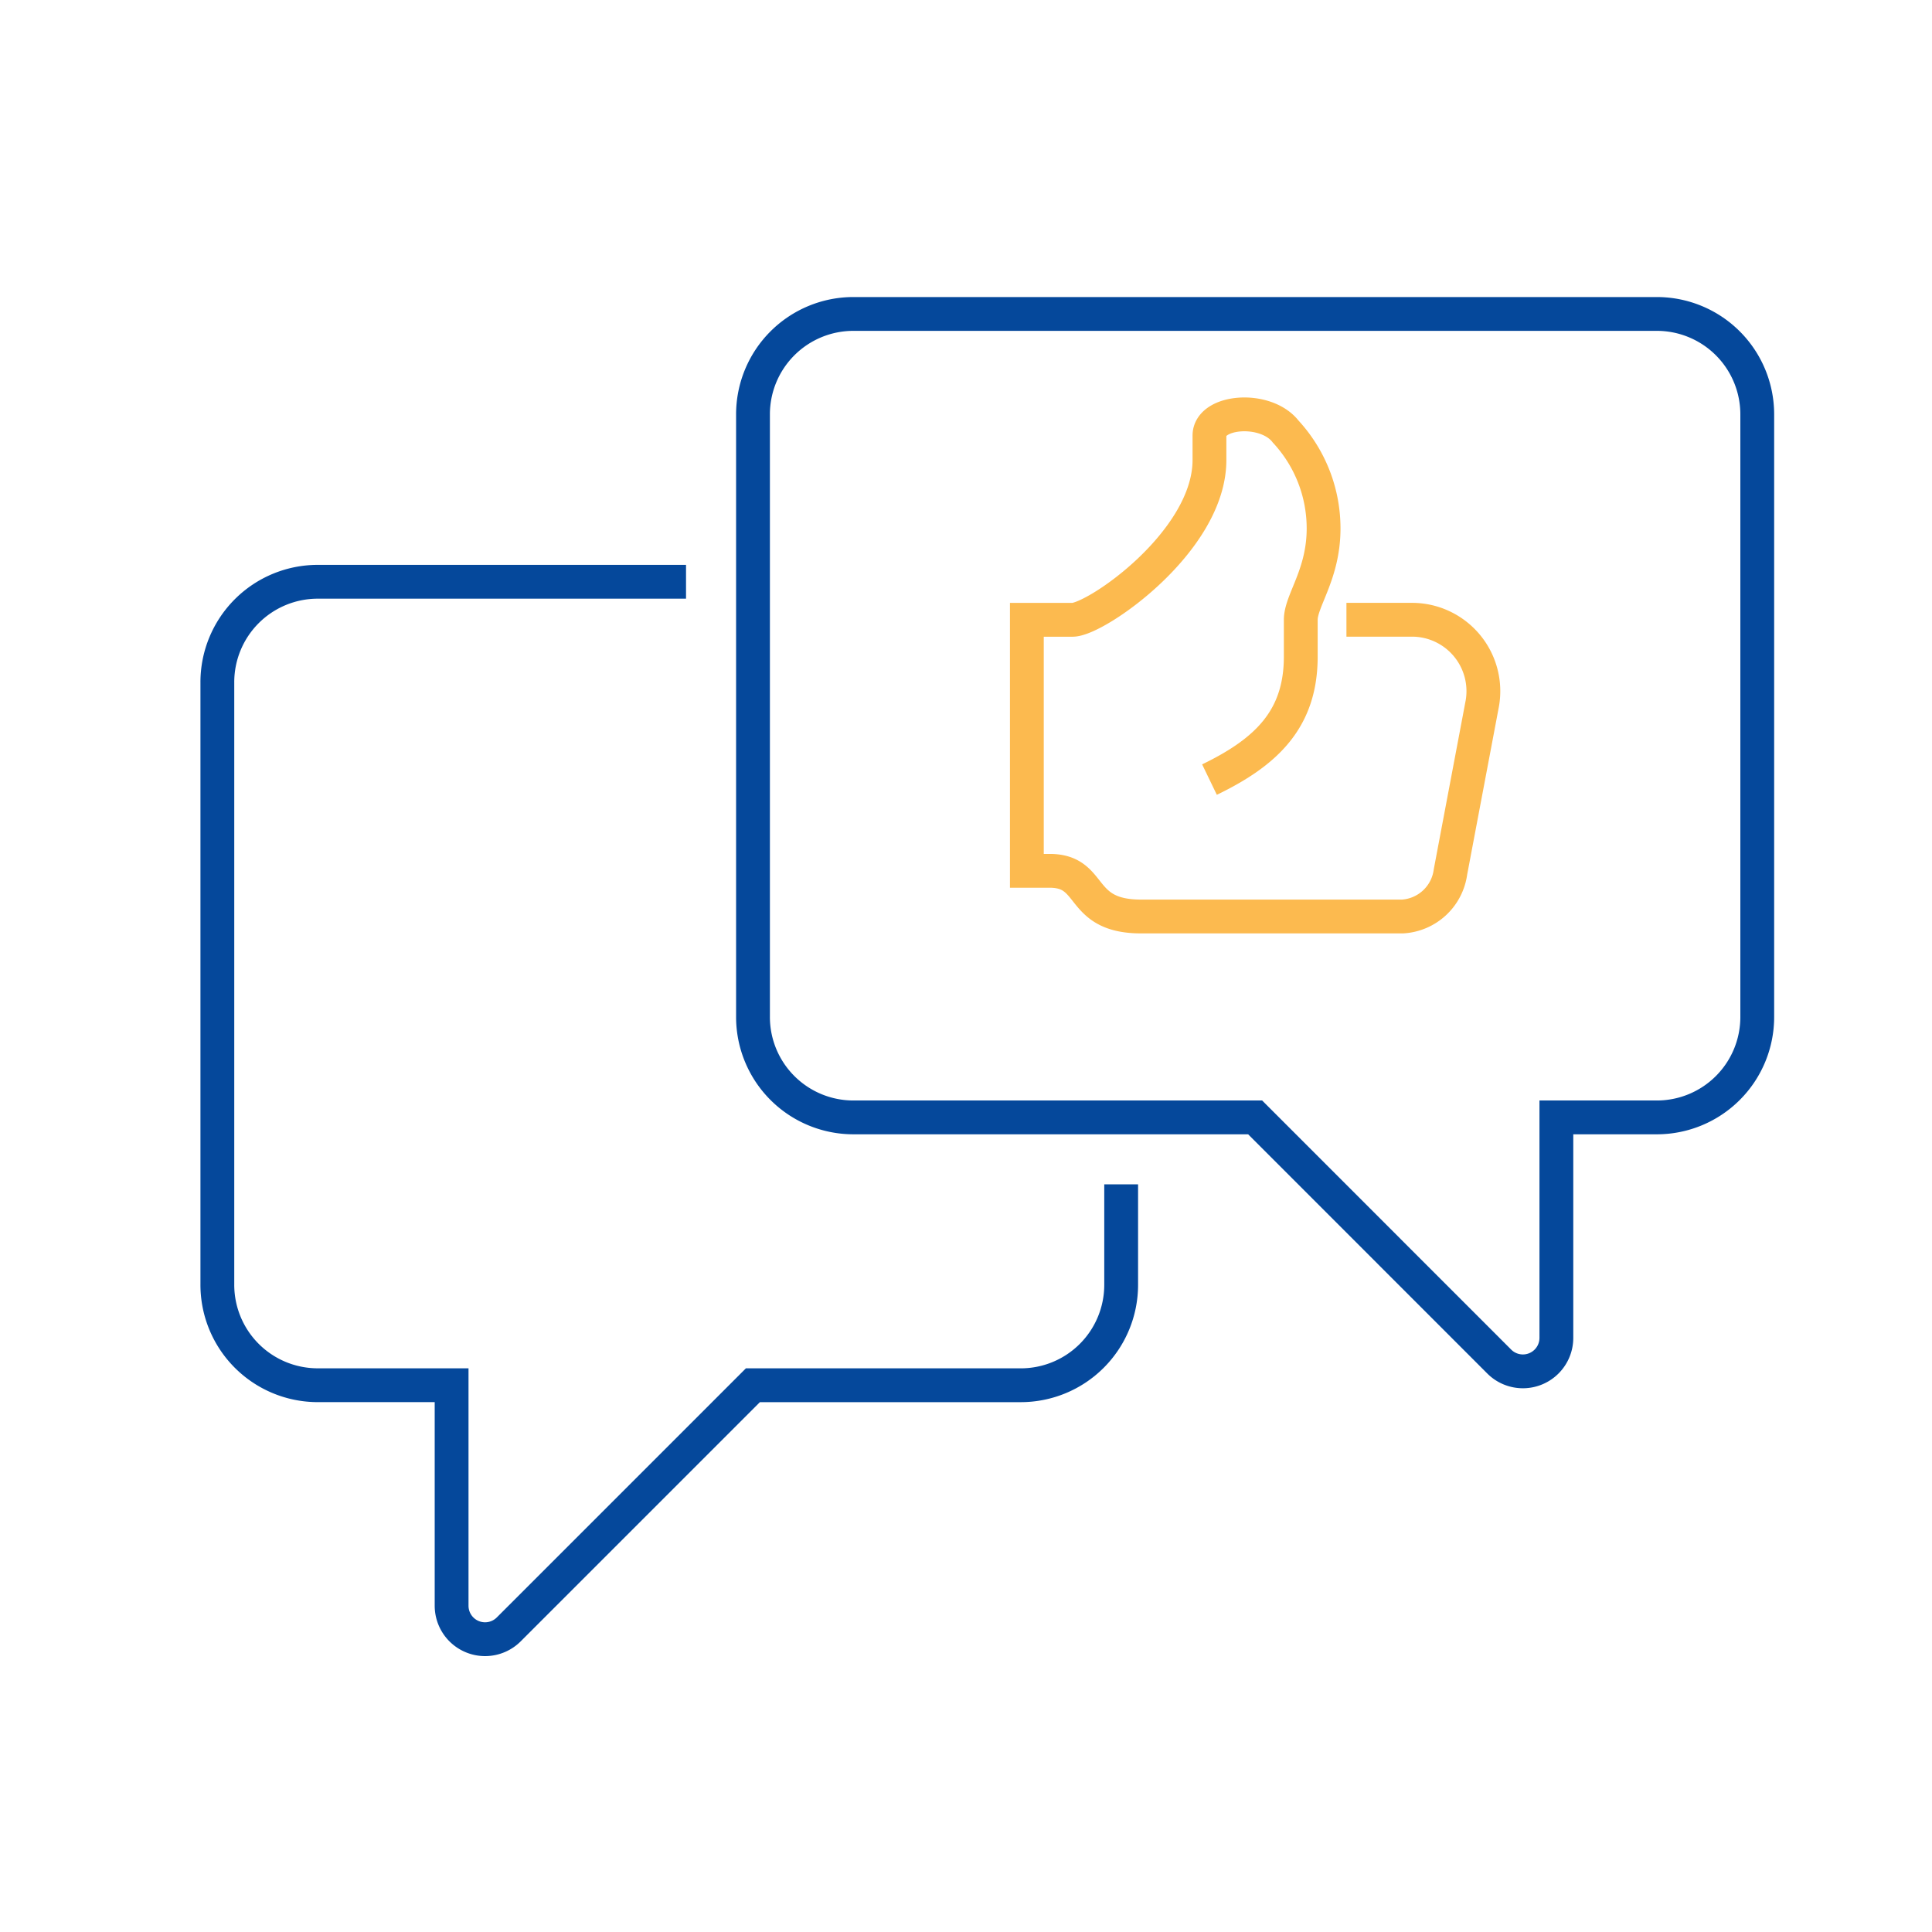 <svg id="コンポーネント_73_2" data-name="コンポーネント 73 – 2" xmlns="http://www.w3.org/2000/svg" width="80" height="80" viewBox="0 0 80 80">
  <g id="グループ_242221" data-name="グループ 242221" transform="translate(7.614 11.614)">
    <g id="グループ_242212" data-name="グループ 242212">
      <path id="パス_190438" data-name="パス 190438" d="M21.159,34.269H37.793L47.9,44.379a1.386,1.386,0,0,0,2.366-.98v-9.13h4.159a4.158,4.158,0,0,0,4.159-4.159V5.159A4.158,4.158,0,0,0,54.428,1H21.159A4.158,4.158,0,0,0,17,5.159V30.11A4.158,4.158,0,0,0,21.159,34.269Z" transform="translate(6.566 0.386)" fill="none" stroke="#05489b" stroke-miterlimit="10" stroke-width="1.4"/>
      <path id="パス_190439" data-name="パス 190439" d="M20.407,9H5.159A4.158,4.158,0,0,0,1,13.159V38.11a4.158,4.158,0,0,0,4.159,4.159H10.7V51.4a1.386,1.386,0,0,0,2.366.98l10.11-10.11h11.09a4.158,4.158,0,0,0,4.159-4.159V33.952" transform="translate(0.386 3.476)" fill="none" stroke="#05489b" stroke-miterlimit="10" stroke-width="1.4"/>
      <path id="パス_190440" data-name="パス 190440" d="M32.743,19.122c2.384-1.152,3.78-2.526,3.78-5.094V12.506c0-.8.945-1.88.945-3.78A5.9,5.9,0,0,0,35.9,4.714c-.828-1.072-3.158-.872-3.158.162V5.891c0,3.371-4.7,6.615-5.671,6.615H25.181V22.9h.945c1.873,0,1.146,1.891,3.782,1.891h10.83a2.129,2.129,0,0,0,1.984-1.846l1.321-6.991a2.957,2.957,0,0,0-2.867-3.45H38.414" transform="translate(9.725 1.545)" fill="none" stroke="#fcba4f" stroke-miterlimit="10" stroke-width="1.4"/>
    </g>
  </g>
  <rect id="size" width="80" height="80" fill="none"/>
</svg>
